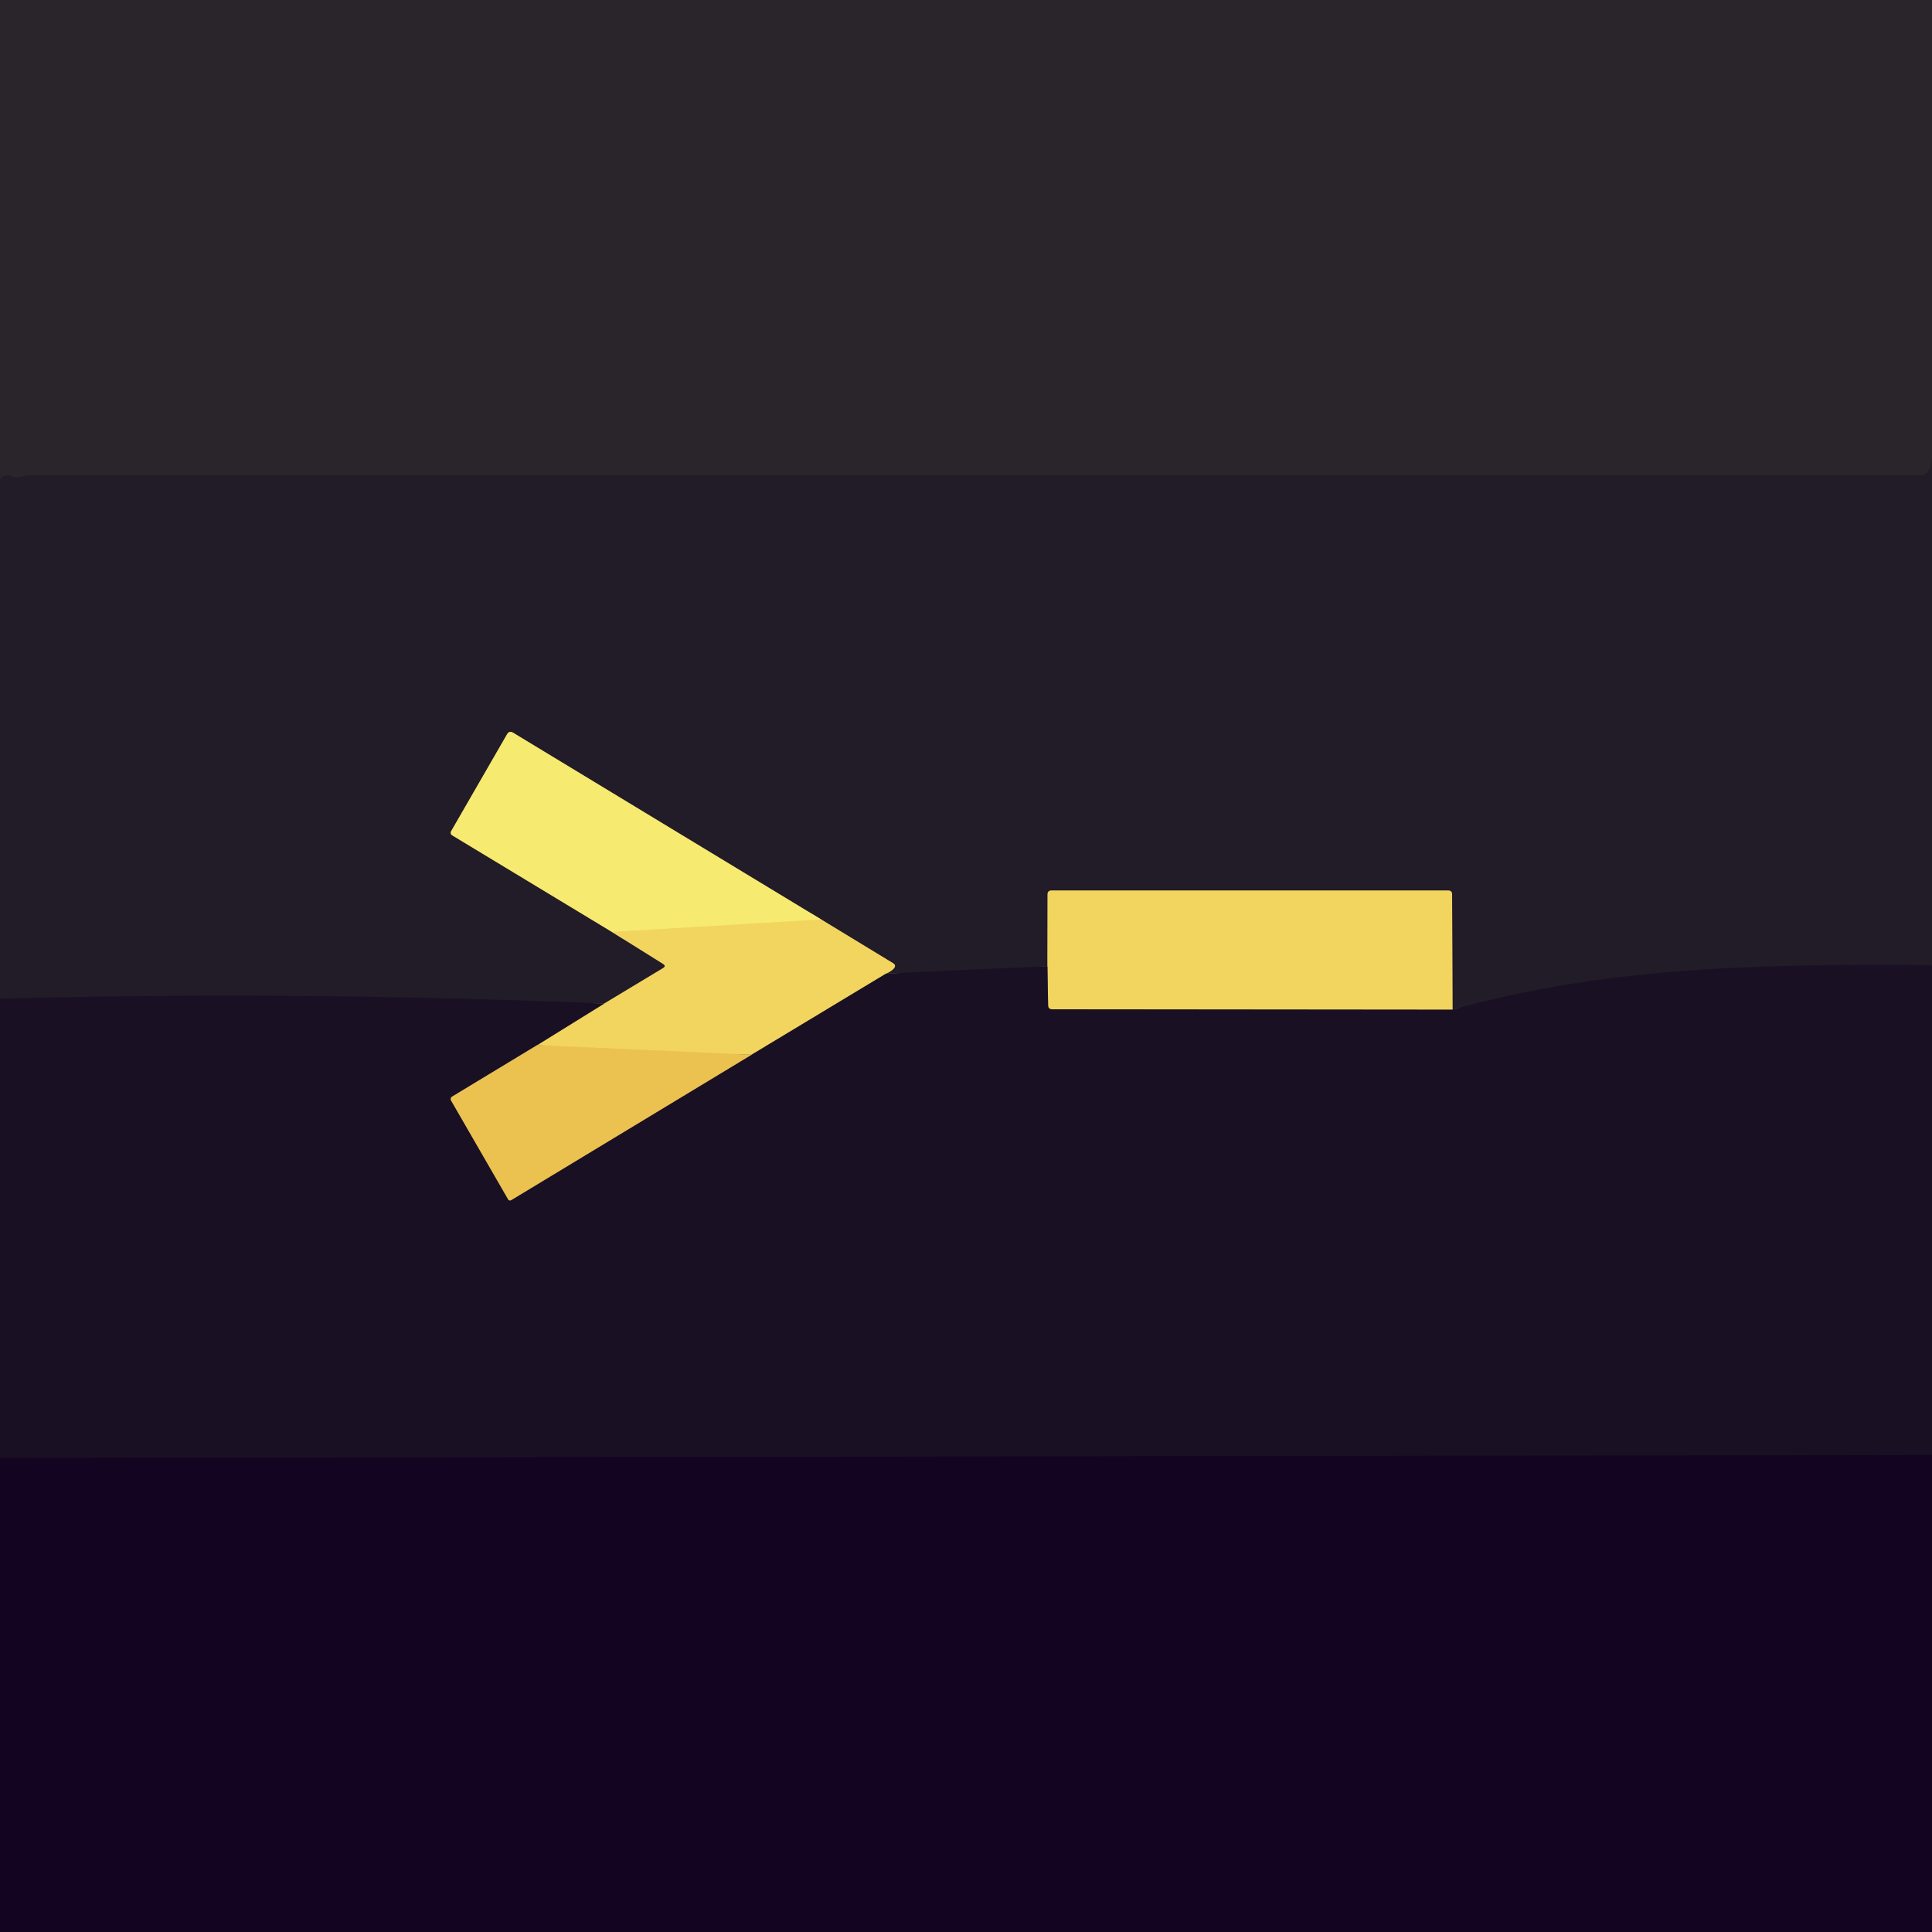 <?xml version="1.0" encoding="UTF-8" standalone="no"?>
<!DOCTYPE svg PUBLIC "-//W3C//DTD SVG 1.1//EN" "http://www.w3.org/Graphics/SVG/1.1/DTD/svg11.dtd">
<svg xmlns="http://www.w3.org/2000/svg" version="1.1" viewBox="0.00 0.00 256.00 256.00">
<g stroke-width="2.00" fill="none" stroke-linecap="butt">
<path stroke="#262029" vector-effect="non-scaling-stroke" d="
  M 256.00 60.62
  Q 255.85 63.00 254.50 63.00
  Q 150.49 63.00 3.93 63.00
  C 3.23 63.00 2.76 63.26 2.04 63.26
  A 0.98 0.98 0.0 0 1 1.57 63.14
  Q 0.76 62.70 0.00 63.52"
/>
<path stroke="#1e1626" vector-effect="non-scaling-stroke" d="
  M 256.00 127.91
  C 234.48 127.74 213.36 127.95 192.47 133.79"
/>
<path stroke="#8a7844" vector-effect="non-scaling-stroke" d="
  M 192.47 133.79
  L 192.41 118.52
  Q 192.41 118.00 191.89 118.00
  L 139.33 118.00
  Q 138.81 118.00 138.81 118.51
  L 138.79 128.04"
/>
<path stroke="#1e1626" vector-effect="non-scaling-stroke" d="
  M 138.79 128.04
  L 117.41 129.01"
/>
<path stroke="#8a7844" vector-effect="non-scaling-stroke" d="
  M 117.41 129.01
  Q 118.11 128.70 118.43 128.34
  Q 118.81 127.91 118.32 127.62
  L 108.82 121.84"
/>
<path stroke="#8d834c" vector-effect="non-scaling-stroke" d="
  M 108.82 121.84
  L 67.99 97.09
  Q 67.49 96.78 67.19 97.29
  L 59.80 110.10
  Q 59.58 110.48 59.96 110.71
  L 81.09 123.49"
/>
<path stroke="#8a7844" vector-effect="non-scaling-stroke" d="
  M 81.09 123.49
  L 87.86 127.72
  Q 88.31 128.01 87.86 128.28
  L 80.06 132.98"
/>
<path stroke="#1e1626" vector-effect="non-scaling-stroke" d="
  M 80.06 132.98
  Q 39.97 131.32 0.00 132.33"
/>
<path stroke="#f4e068" vector-effect="non-scaling-stroke" d="
  M 108.82 121.84
  L 81.09 123.49"
/>
<path stroke="#867342" vector-effect="non-scaling-stroke" d="
  M 192.47 133.79
  L 139.42 133.74
  Q 138.89 133.74 138.88 133.22
  L 138.79 128.04"
/>
<path stroke="#867342" vector-effect="non-scaling-stroke" d="
  M 117.41 129.01
  L 99.58 139.76"
/>
<path stroke="#eecc58" vector-effect="non-scaling-stroke" d="
  M 99.58 139.76
  L 71.17 138.49"
/>
<path stroke="#867342" vector-effect="non-scaling-stroke" d="
  M 71.17 138.49
  L 80.06 132.98"
/>
<path stroke="#170b23" vector-effect="non-scaling-stroke" d="
  M 256.00 192.79
  L 0.00 193.19"
/>
<path stroke="#83693a" vector-effect="non-scaling-stroke" d="
  M 71.17 138.49
  L 59.97 145.27
  Q 59.58 145.50 59.81 145.89
  L 67.33 158.92
  A 0.30 0.29 -30.8 0 0 67.74 159.02
  L 99.58 139.76"
/>
</g>
<path fill="#29252a" d="
  M 256.00 0.00
  L 256.00 60.62
  Q 255.85 63.00 254.50 63.00
  Q 150.49 63.00 3.93 63.00
  C 3.23 63.00 2.76 63.26 2.04 63.26
  A 0.98 0.98 0.0 0 1 1.57 63.14
  Q 0.76 62.70 0.00 63.52
  L 0.00 0.00
  L 256.00 0.00
  Z"
/>
<path fill="#221b28" d="
  M 256.00 60.62
  L 256.00 127.91
  C 234.48 127.74 213.36 127.95 192.47 133.79
  L 192.41 118.52
  Q 192.41 118.00 191.89 118.00
  L 139.33 118.00
  Q 138.81 118.00 138.81 118.51
  L 138.79 128.04
  L 117.41 129.01
  Q 118.11 128.70 118.43 128.34
  Q 118.81 127.91 118.32 127.62
  L 108.82 121.84
  L 67.99 97.09
  Q 67.49 96.78 67.19 97.29
  L 59.80 110.10
  Q 59.58 110.48 59.96 110.71
  L 81.09 123.49
  L 87.86 127.72
  Q 88.31 128.01 87.86 128.28
  L 80.06 132.98
  Q 39.97 131.32 0.00 132.33
  L 0.00 63.52
  Q 0.76 62.70 1.57 63.14
  A 0.98 0.98 0.0 0 0 2.04 63.26
  C 2.76 63.26 3.23 63.00 3.93 63.00
  Q 150.49 63.00 254.50 63.00
  Q 255.85 63.00 256.00 60.62
  Z"
/>
<path fill="#f7ea70" d="
  M 108.82 121.84
  L 81.09 123.49
  L 59.96 110.71
  Q 59.58 110.48 59.80 110.10
  L 67.19 97.29
  Q 67.49 96.78 67.99 97.09
  L 108.82 121.84
  Z"
/>
<path fill="#f1d55f" d="
  M 192.47 133.79
  L 139.42 133.74
  Q 138.89 133.74 138.88 133.22
  L 138.79 128.04
  L 138.81 118.51
  Q 138.81 118.00 139.33 118.00
  L 191.89 118.00
  Q 192.41 118.00 192.41 118.52
  L 192.47 133.79
  Z"
/>
<path fill="#f1d55f" d="
  M 117.41 129.01
  L 99.58 139.76
  L 71.17 138.49
  L 80.06 132.98
  L 87.86 128.28
  Q 88.31 128.01 87.86 127.72
  L 81.09 123.49
  L 108.82 121.84
  L 118.32 127.62
  Q 118.81 127.91 118.43 128.34
  Q 118.11 128.70 117.41 129.01
  Z"
/>
<path fill="#1a1024" d="
  M 138.79 128.04
  L 138.88 133.22
  Q 138.89 133.74 139.42 133.74
  L 192.47 133.79
  C 213.36 127.95 234.48 127.74 256.00 127.91
  L 256.00 192.79
  L 0.00 193.19
  L 0.00 132.33
  Q 39.97 131.32 80.06 132.98
  L 71.17 138.49
  L 59.97 145.27
  Q 59.58 145.50 59.81 145.89
  L 67.33 158.92
  A 0.30 0.29 -30.8 0 0 67.74 159.02
  L 99.58 139.76
  L 117.41 129.01
  L 138.79 128.04
  Z"
/>
<path fill="#ebc250" d="
  M 71.17 138.49
  L 99.58 139.76
  L 67.74 159.02
  A 0.30 0.29 -30.8 0 1 67.33 158.92
  L 59.81 145.89
  Q 59.58 145.50 59.97 145.27
  L 71.17 138.49
  Z"
/>
<path fill="#130522" d="
  M 256.00 192.79
  L 256.00 256.00
  L 0.00 256.00
  L 0.00 193.19
  L 256.00 192.79
  Z"
/>
</svg>

